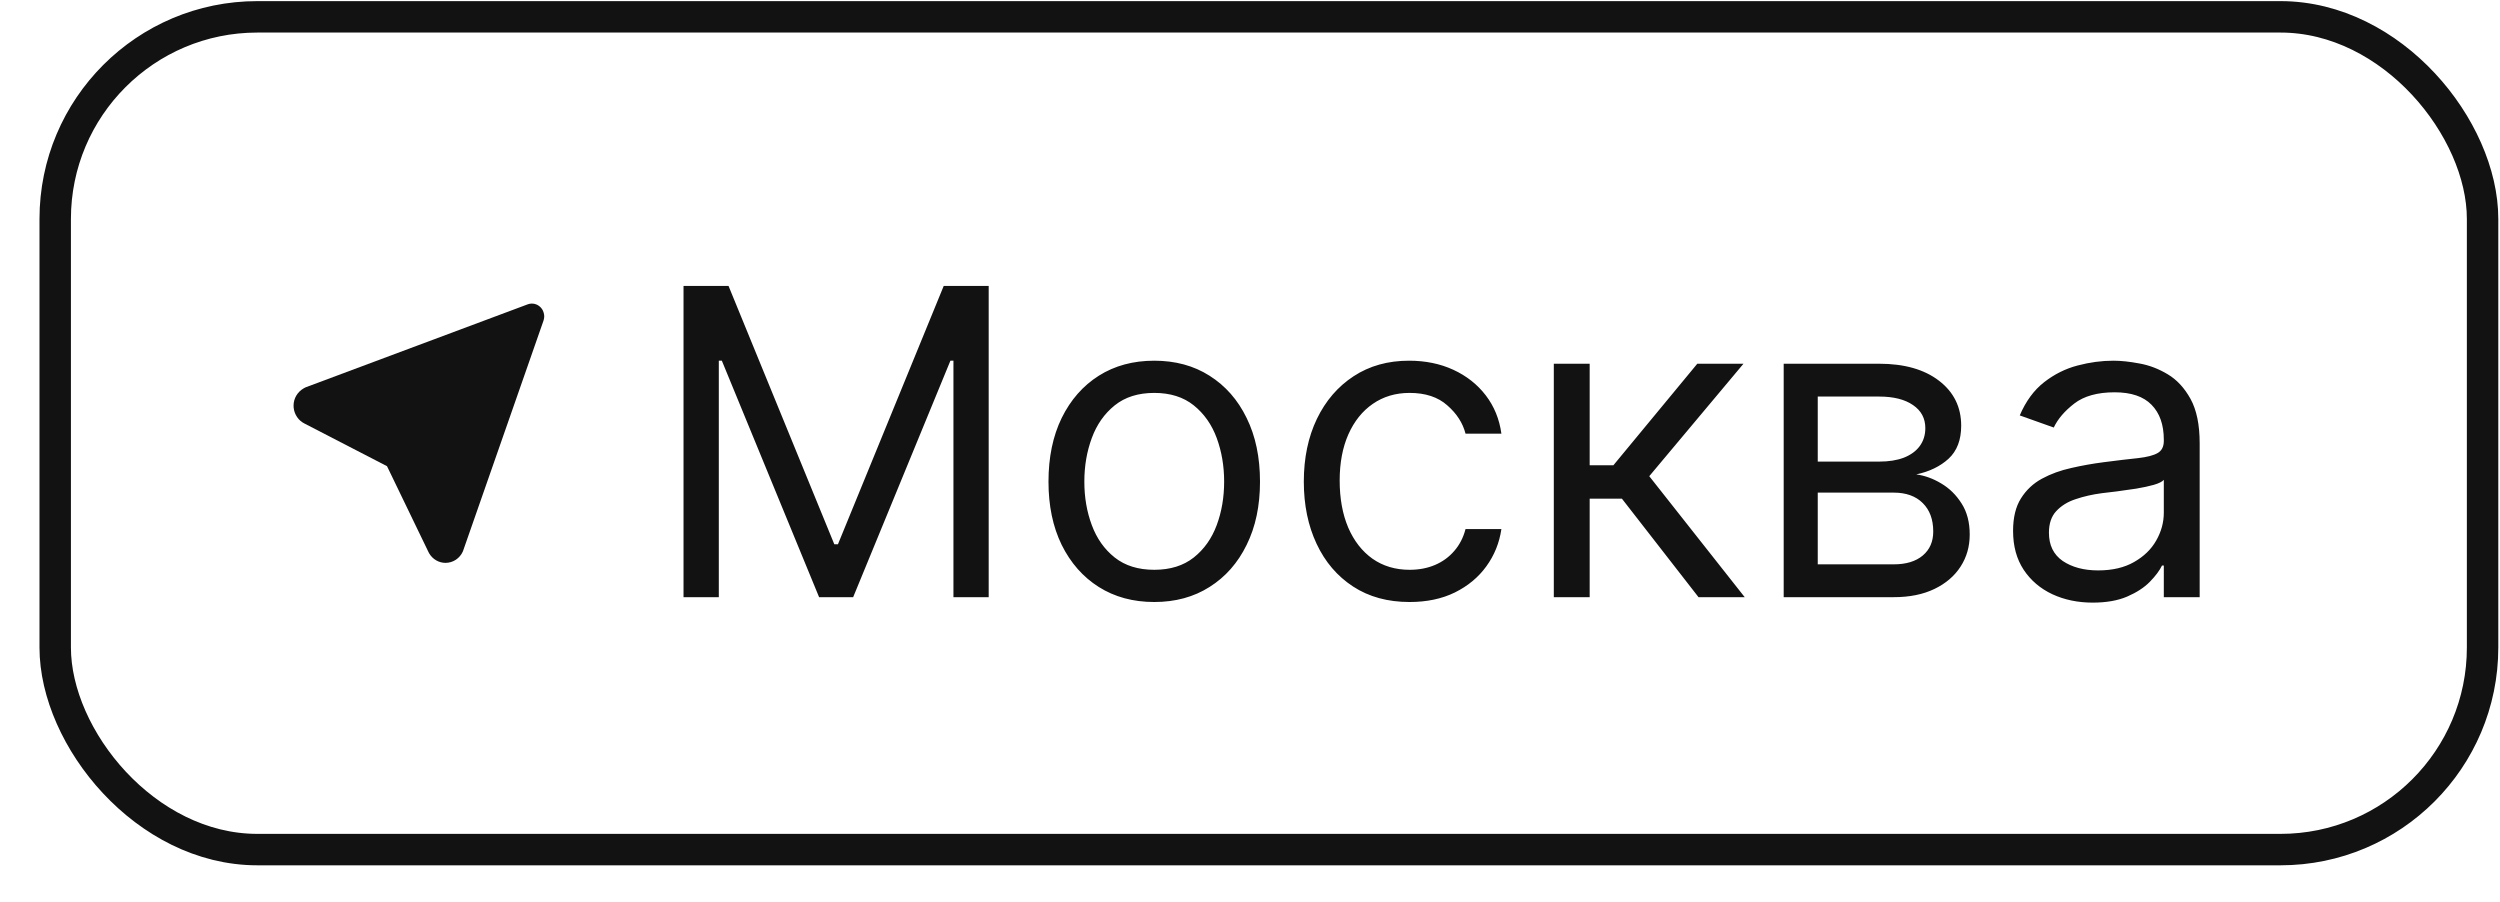 <?xml version="1.0" encoding="UTF-8"?> <svg xmlns="http://www.w3.org/2000/svg" width="61" height="22" viewBox="0 0 61 22" fill="none"><rect x="1.347" y="0.411" width="59.228" height="20.319" rx="4.931" stroke="#121212" stroke-width="0.767"></rect><path d="M12.945 7.409L12.977 7.408L13.016 7.41L13.043 7.415L13.08 7.426L13.112 7.44L13.142 7.458L13.169 7.479L13.194 7.502L13.21 7.521L13.235 7.557L13.25 7.587C13.264 7.618 13.273 7.651 13.277 7.685L13.279 7.718C13.279 7.741 13.276 7.764 13.271 7.786L13.261 7.825L11.295 13.453C11.258 13.537 11.198 13.608 11.123 13.658C11.048 13.707 10.96 13.734 10.871 13.734C10.791 13.734 10.712 13.713 10.642 13.672C10.571 13.631 10.513 13.572 10.471 13.501L10.451 13.462L9.443 11.375L7.435 10.337C7.361 10.301 7.297 10.247 7.25 10.178C7.202 10.109 7.173 10.029 7.165 9.945L7.163 9.898C7.163 9.724 7.254 9.564 7.416 9.472L7.459 9.45L12.881 7.424L12.913 7.415L12.945 7.409Z" fill="#121212"></path><path d="M16.678 6.976H17.776L20.357 13.28H20.446L23.027 6.976H24.124V14.571H23.264V8.801H23.19L20.817 14.571H19.986L17.613 8.801H17.539V14.571H16.678V6.976ZM28.164 14.689C27.649 14.689 27.198 14.567 26.81 14.322C26.424 14.078 26.123 13.735 25.905 13.295C25.69 12.855 25.583 12.341 25.583 11.752C25.583 11.159 25.69 10.641 25.905 10.199C26.123 9.756 26.424 9.413 26.81 9.168C27.198 8.923 27.649 8.801 28.164 8.801C28.678 8.801 29.128 8.923 29.513 9.168C29.901 9.413 30.203 9.756 30.418 10.199C30.636 10.641 30.744 11.159 30.744 11.752C30.744 12.341 30.636 12.855 30.418 13.295C30.203 13.735 29.901 14.078 29.513 14.322C29.128 14.567 28.678 14.689 28.164 14.689ZM28.164 13.903C28.554 13.903 28.875 13.803 29.128 13.603C29.38 13.403 29.567 13.139 29.688 12.813C29.809 12.487 29.869 12.133 29.869 11.752C29.869 11.372 29.809 11.017 29.688 10.688C29.567 10.359 29.38 10.094 29.128 9.891C28.875 9.688 28.554 9.587 28.164 9.587C27.773 9.587 27.452 9.688 27.199 9.891C26.947 10.094 26.761 10.359 26.64 10.688C26.518 11.017 26.458 11.372 26.458 11.752C26.458 12.133 26.518 12.487 26.64 12.813C26.761 13.139 26.947 13.403 27.199 13.603C27.452 13.803 27.773 13.903 28.164 13.903ZM34.394 14.689C33.86 14.689 33.401 14.563 33.015 14.311C32.629 14.059 32.333 13.712 32.125 13.269C31.917 12.827 31.813 12.321 31.813 11.752C31.813 11.174 31.92 10.664 32.132 10.221C32.347 9.776 32.647 9.429 33.03 9.179C33.415 8.927 33.865 8.801 34.38 8.801C34.78 8.801 35.141 8.875 35.462 9.023C35.784 9.172 36.047 9.379 36.252 9.646C36.457 9.913 36.585 10.225 36.634 10.581H35.759C35.692 10.321 35.544 10.091 35.314 9.891C35.087 9.688 34.78 9.587 34.394 9.587C34.053 9.587 33.754 9.676 33.497 9.854C33.242 10.029 33.043 10.278 32.9 10.599C32.759 10.918 32.688 11.293 32.688 11.723C32.688 12.163 32.758 12.546 32.896 12.872C33.037 13.199 33.235 13.452 33.489 13.633C33.747 13.813 34.048 13.903 34.394 13.903C34.622 13.903 34.828 13.864 35.014 13.785C35.199 13.706 35.356 13.592 35.484 13.443C35.613 13.295 35.705 13.117 35.759 12.909H36.634C36.585 13.246 36.462 13.549 36.267 13.818C36.074 14.085 35.818 14.298 35.499 14.456C35.183 14.611 34.815 14.689 34.394 14.689ZM37.913 14.571V8.875H38.788V11.352H39.367L41.414 8.875H42.541L40.242 11.619L42.571 14.571H41.444L39.575 12.168H38.788V14.571H37.913ZM43.522 14.571V8.875H45.851C46.464 8.875 46.951 9.013 47.312 9.29C47.673 9.567 47.853 9.933 47.853 10.388C47.853 10.734 47.751 11.002 47.545 11.193C47.34 11.38 47.077 11.508 46.756 11.575C46.966 11.604 47.17 11.678 47.367 11.797C47.568 11.916 47.733 12.079 47.864 12.287C47.995 12.492 48.061 12.744 48.061 13.043C48.061 13.335 47.987 13.595 47.838 13.825C47.69 14.055 47.477 14.237 47.201 14.37C46.924 14.504 46.593 14.571 46.207 14.571H43.522ZM44.353 13.77H46.207C46.508 13.77 46.745 13.698 46.915 13.555C47.086 13.411 47.171 13.216 47.171 12.969C47.171 12.675 47.086 12.444 46.915 12.275C46.745 12.105 46.508 12.02 46.207 12.02H44.353V13.77ZM44.353 11.263H45.851C46.086 11.263 46.287 11.231 46.455 11.167C46.623 11.1 46.752 11.006 46.841 10.885C46.932 10.761 46.978 10.615 46.978 10.447C46.978 10.207 46.878 10.02 46.678 9.884C46.477 9.745 46.202 9.676 45.851 9.676H44.353V11.263ZM51.062 14.704C50.701 14.704 50.373 14.636 50.079 14.5C49.785 14.362 49.551 14.163 49.378 13.903C49.205 13.641 49.119 13.325 49.119 12.954C49.119 12.628 49.183 12.363 49.312 12.16C49.44 11.955 49.612 11.794 49.827 11.678C50.042 11.562 50.279 11.476 50.539 11.419C50.801 11.359 51.064 11.312 51.329 11.278C51.675 11.233 51.956 11.2 52.17 11.178C52.388 11.153 52.546 11.112 52.645 11.055C52.746 10.998 52.797 10.9 52.797 10.759V10.729C52.797 10.363 52.697 10.079 52.497 9.876C52.299 9.673 51.999 9.572 51.596 9.572C51.178 9.572 50.85 9.664 50.613 9.846C50.376 10.029 50.209 10.225 50.112 10.432L49.282 10.136C49.43 9.79 49.628 9.52 49.875 9.327C50.125 9.132 50.397 8.996 50.691 8.919C50.988 8.84 51.279 8.801 51.566 8.801C51.749 8.801 51.959 8.823 52.197 8.868C52.436 8.91 52.667 8.997 52.89 9.131C53.115 9.264 53.301 9.466 53.45 9.735C53.598 10.005 53.672 10.366 53.672 10.818V14.571H52.797V13.799H52.753C52.693 13.923 52.594 14.055 52.456 14.196C52.318 14.337 52.133 14.457 51.904 14.556C51.674 14.655 51.393 14.704 51.062 14.704ZM51.195 13.918C51.541 13.918 51.833 13.85 52.07 13.714C52.31 13.578 52.491 13.403 52.612 13.188C52.735 12.973 52.797 12.746 52.797 12.509V11.708C52.76 11.752 52.679 11.793 52.553 11.83C52.429 11.865 52.285 11.896 52.122 11.923C51.962 11.948 51.805 11.97 51.651 11.99C51.501 12.007 51.378 12.022 51.284 12.034C51.057 12.064 50.844 12.112 50.647 12.179C50.451 12.243 50.293 12.341 50.172 12.472C50.053 12.6 49.994 12.776 49.994 12.998C49.994 13.303 50.106 13.532 50.331 13.688C50.559 13.841 50.847 13.918 51.195 13.918Z" fill="#121212"></path></svg> 